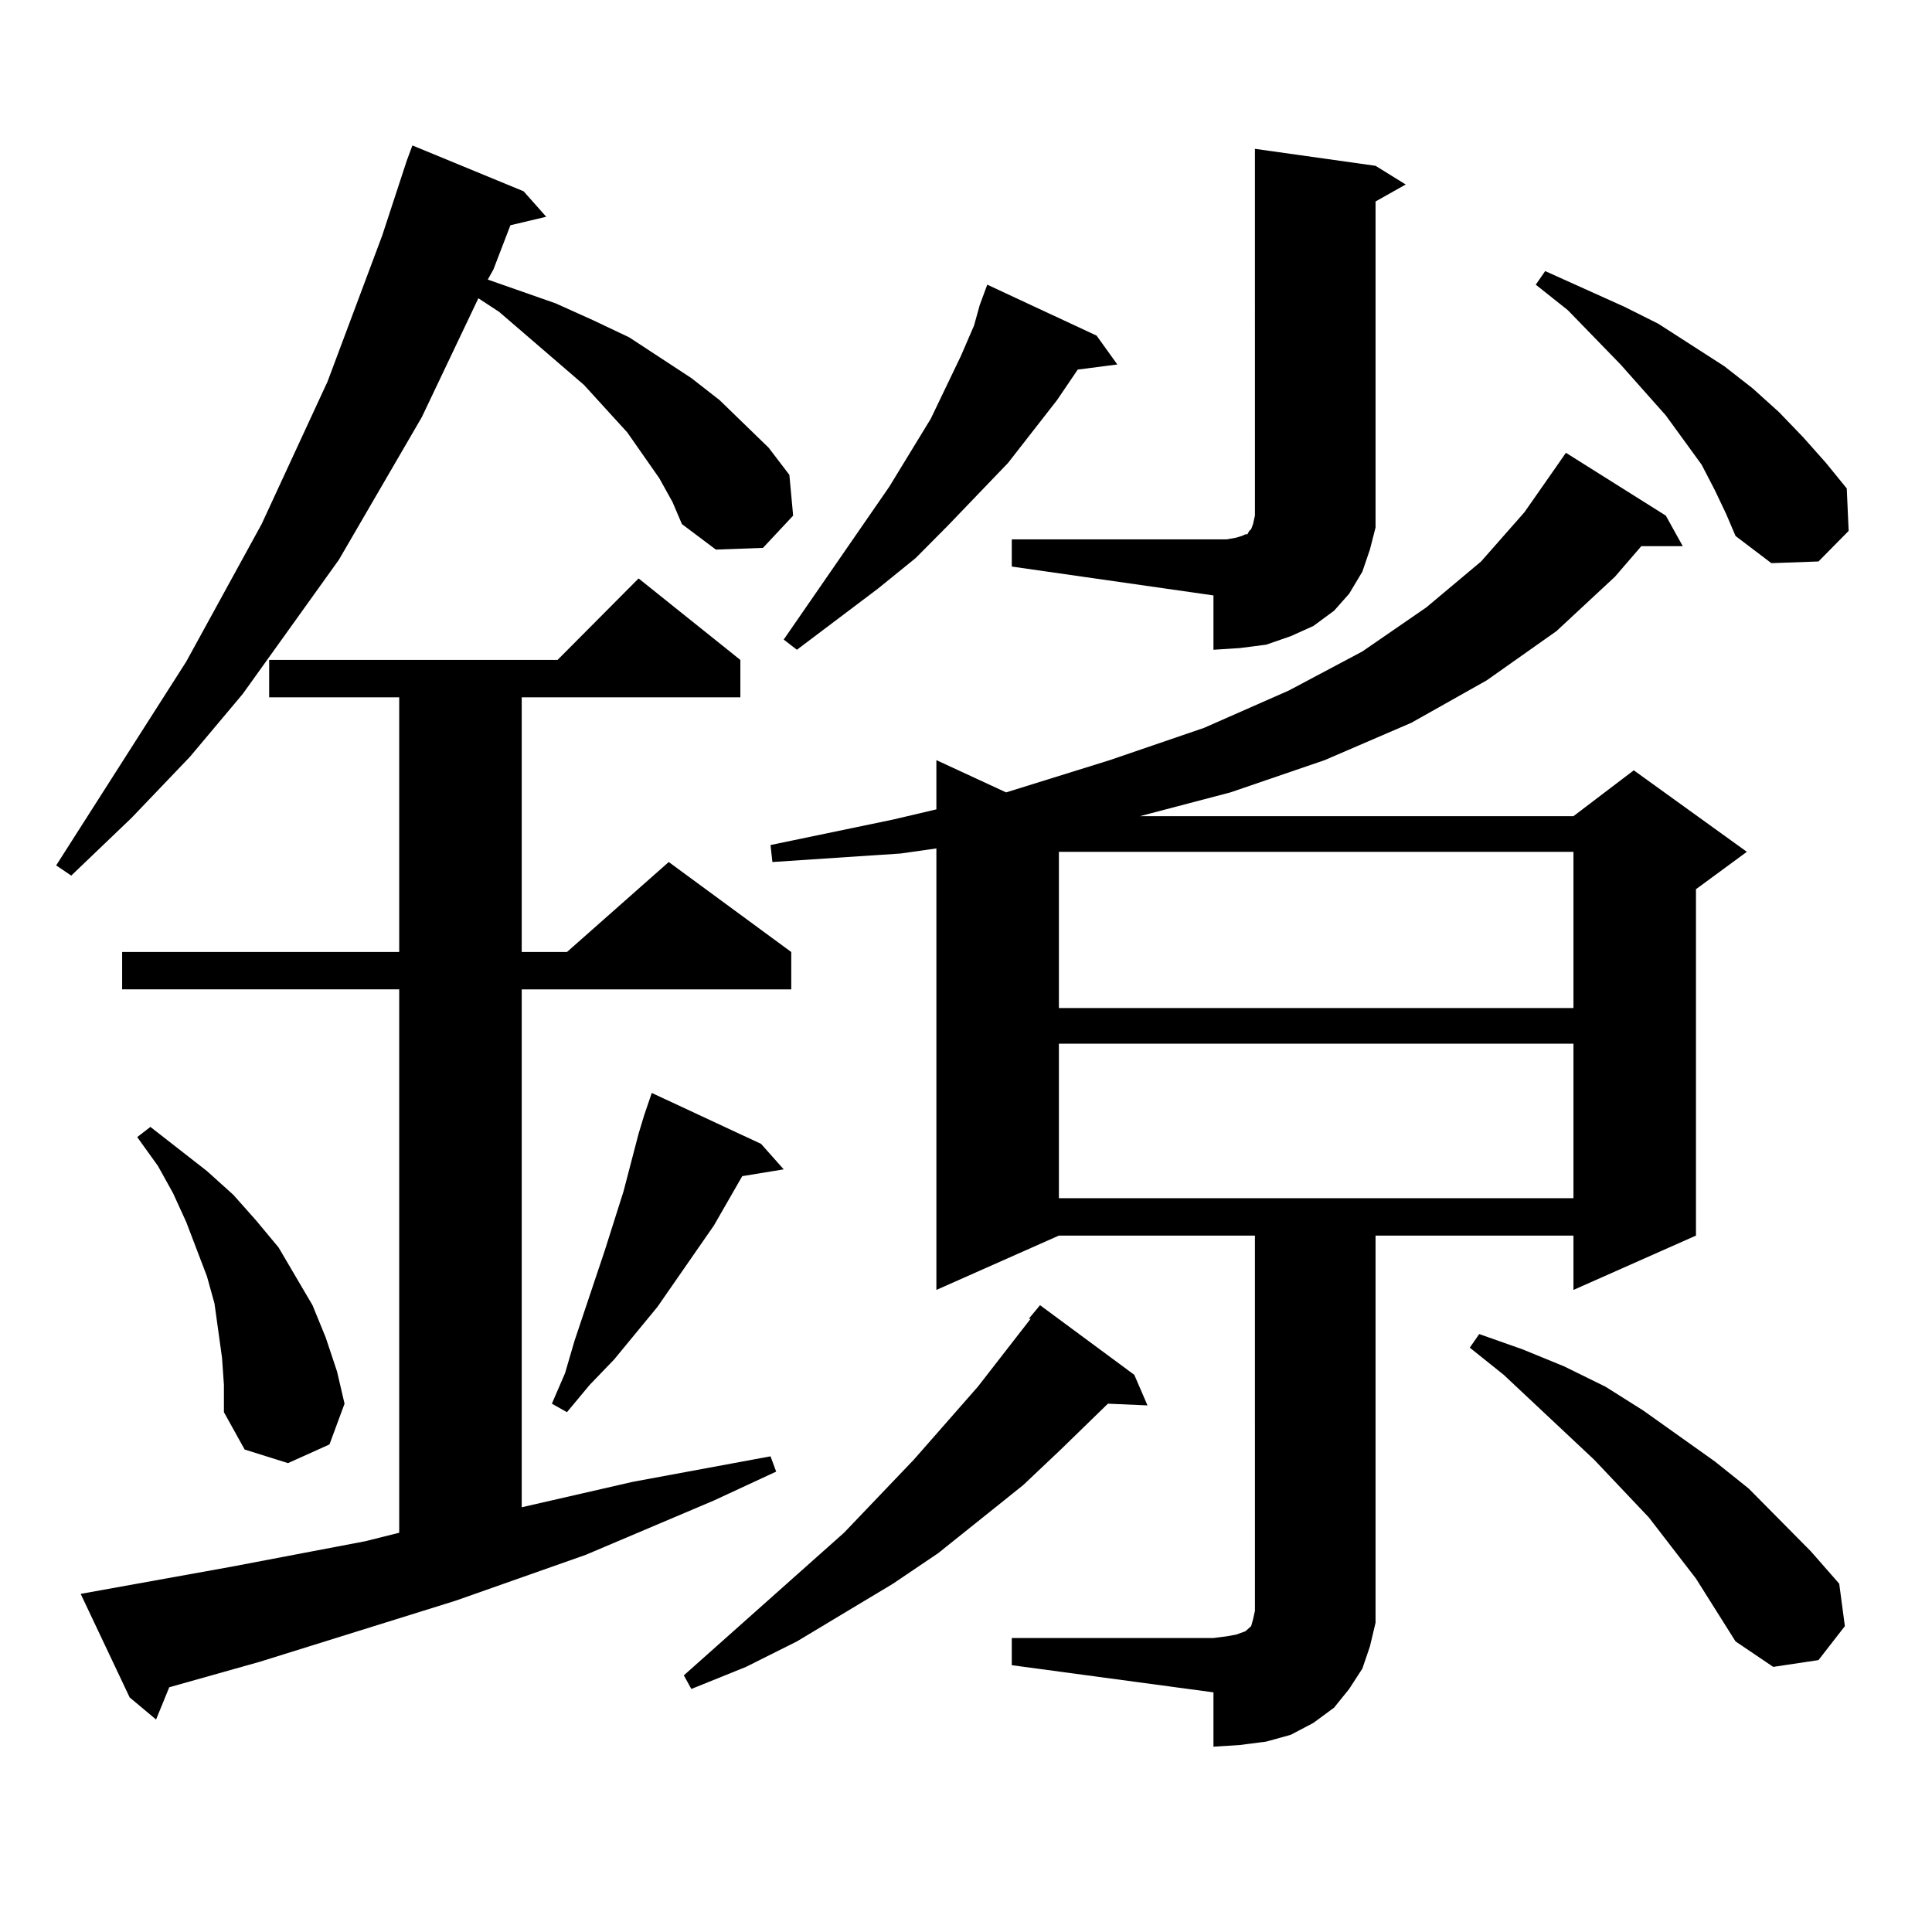 <?xml version="1.0" encoding="utf-8"?>
<!-- Generator: Adobe Illustrator 16.0.0, SVG Export Plug-In . SVG Version: 6.00 Build 0)  -->
<!DOCTYPE svg PUBLIC "-//W3C//DTD SVG 1.1//EN" "http://www.w3.org/Graphics/SVG/1.1/DTD/svg11.dtd">
<svg version="1.1" id="图层_1" xmlns="http://www.w3.org/2000/svg" xmlns:xlink="http://www.w3.org/1999/xlink" x="0px" y="0px"
	 width="1000px" height="1000px" viewBox="0 0 1000 1000" enable-background="new 0 0 1000 1000" xml:space="preserve">
<path d="M341.26,247.543l-16.585-23.73l-22.438-24.609l-43.901-37.793l-10.731-7.031l-29.268,61.523L175.41,289.73l-49.755,69.434
	l-27.316,32.52l-30.243,31.641l-31.219,29.883l-7.805-5.273l67.315-105.469l39.023-71.191l34.146-73.828l28.292-75.586
	l12.683-38.672l2.927-7.91l57.56,23.73l11.707,13.184l-18.536,4.395l-8.78,22.852l-2.927,5.273l35.121,12.305l19.512,8.789
	l18.536,8.789l32.194,21.094l14.634,11.426l12.683,12.305l12.683,12.305l10.731,14.063l1.951,21.094l-15.609,16.699l-24.39,0.879
	l-17.561-13.184l-4.878-11.426L341.26,247.543z M41.755,824.984l78.047-14.063l69.267-13.184l17.561-4.395v-281.25H63.218v-19.336
	h143.411V360.922h-67.315v-19.336h149.265l41.95-42.188l52.682,42.188v19.336H270.042v131.836h23.414l52.682-46.582l63.413,46.582
	v19.336H270.042V780.16l57.56-13.184l71.218-13.184l2.927,7.91l-32.194,14.941l-66.34,28.125l-67.315,23.73L134.436,860.14
	l-46.828,13.184l-6.829,16.699L67.12,878.597L41.755,824.984z M114.924,702.816l-1.951-14.063l-1.951-14.063l-3.902-14.063
	l-10.731-28.125l-6.829-14.941L81.754,603.5l-10.731-14.941l6.829-5.273l29.268,22.852l13.658,12.305l11.707,13.184l11.707,14.063
	l8.78,14.941l8.78,14.941l6.829,16.699l5.854,17.578l3.902,16.699l-7.805,21.094l-21.463,9.668l-22.438-7.031l-10.731-19.336
	v-14.063L114.924,702.816z M393.941,592.074l11.707,13.184l-21.463,3.516l-14.634,25.488l-29.268,42.188l-22.438,27.246
	l-12.683,13.184l-11.707,14.063l-7.805-4.395l6.829-15.82l4.878-16.699l15.609-46.582l9.756-30.762l7.805-29.883l2.927-9.668
	l3.902-11.426L393.941,592.074z M587.107,711.605l6.829,15.82l-20.487-0.879l-24.39,23.73l-19.512,18.457l-43.901,35.156
	l-23.414,15.82l-49.755,29.883l-26.341,13.184l-28.292,11.426l-3.902-7.031l82.925-73.828l36.097-37.793l33.17-37.793l27.316-35.156
	h-0.976l5.854-7.031L587.107,711.605z M523.694,847.836h104.388l6.829-0.879l4.878-0.879l4.878-1.758l0.976-0.879l0.976-0.879
	l0.976-0.879l0.976-3.516l0.976-4.395V639.535H548.084l-63.413,28.125V439.144l-18.536,2.637l-66.34,4.395l-0.976-8.789
	l63.413-13.184l22.438-5.273v-25.488l36.097,16.699l53.657-16.699l48.779-16.699l43.901-19.336l38.048-20.215l33.17-22.852
	l28.292-23.73l22.438-25.488l16.585-23.73l4.878-7.031l51.706,32.52l8.78,15.82H849.54l-13.658,15.82l-30.243,28.125l-36.097,25.488
	l-39.023,21.973l-44.877,19.336l-48.779,16.699l-46.828,12.305h224.385l31.219-23.73l58.535,42.188l-26.341,19.336v179.297
	l-63.413,28.125v-28.125H711.982V828.5v11.426l-2.927,12.305l-3.902,11.426l-6.829,10.547l-7.805,9.668l-10.731,7.91l-11.707,6.152
	l-12.683,3.516l-13.658,1.758l-13.658,0.879v-28.125l-104.388-14.063V847.836z M567.596,173.715l10.731,14.941l-20.487,2.637
	l-10.731,15.82l-25.365,32.52l-31.219,32.52l-16.585,16.699l-19.512,15.82l-41.95,31.641l-6.829-5.273l54.633-79.102l21.463-35.156
	l15.609-32.52l6.829-15.82l2.927-10.547l3.902-10.547L567.596,173.715z M523.694,279.183h111.217l4.878-0.879l2.927-0.879
	l1.951-0.879h0.976l0.976-1.758l0.976-0.879l0.976-2.637l0.976-4.395V77.035l62.438,8.789l15.609,9.668l-15.609,8.789v156.445
	v12.305l-2.927,11.426l-3.902,11.426l-6.829,11.426l-7.805,8.789l-10.731,7.91l-11.707,5.273l-12.683,4.395l-13.658,1.758
	l-13.658,0.879v-28.125l-104.388-14.941V279.183z M548.084,440.902v80.859h266.335v-80.859H548.084z M548.084,540.219v79.98h266.335
	v-79.98H548.084z M877.832,817.074l-24.39-31.641l-28.292-29.883l-46.828-43.945l-17.561-14.063l4.878-7.031l22.438,7.91
	l21.463,8.789l21.463,10.547l19.512,12.305l37.072,26.367l17.561,14.063l32.194,32.52l14.634,16.699l2.927,21.973l-13.658,17.578
	l-23.414,3.516l-19.512-13.184L877.832,817.074z M887.588,253.695l-6.829-13.184l-18.536-25.488l-23.414-26.367l-27.316-28.125
	l-16.585-13.184l4.878-7.031l40.975,18.457l17.561,8.789l34.146,21.973l14.634,11.426l13.658,12.305l12.683,13.184l11.707,13.184
	l10.731,13.184l0.976,21.973l-15.609,15.82l-24.39,0.879l-18.536-14.063L893.441,266L887.588,253.695z"/>
</svg>
